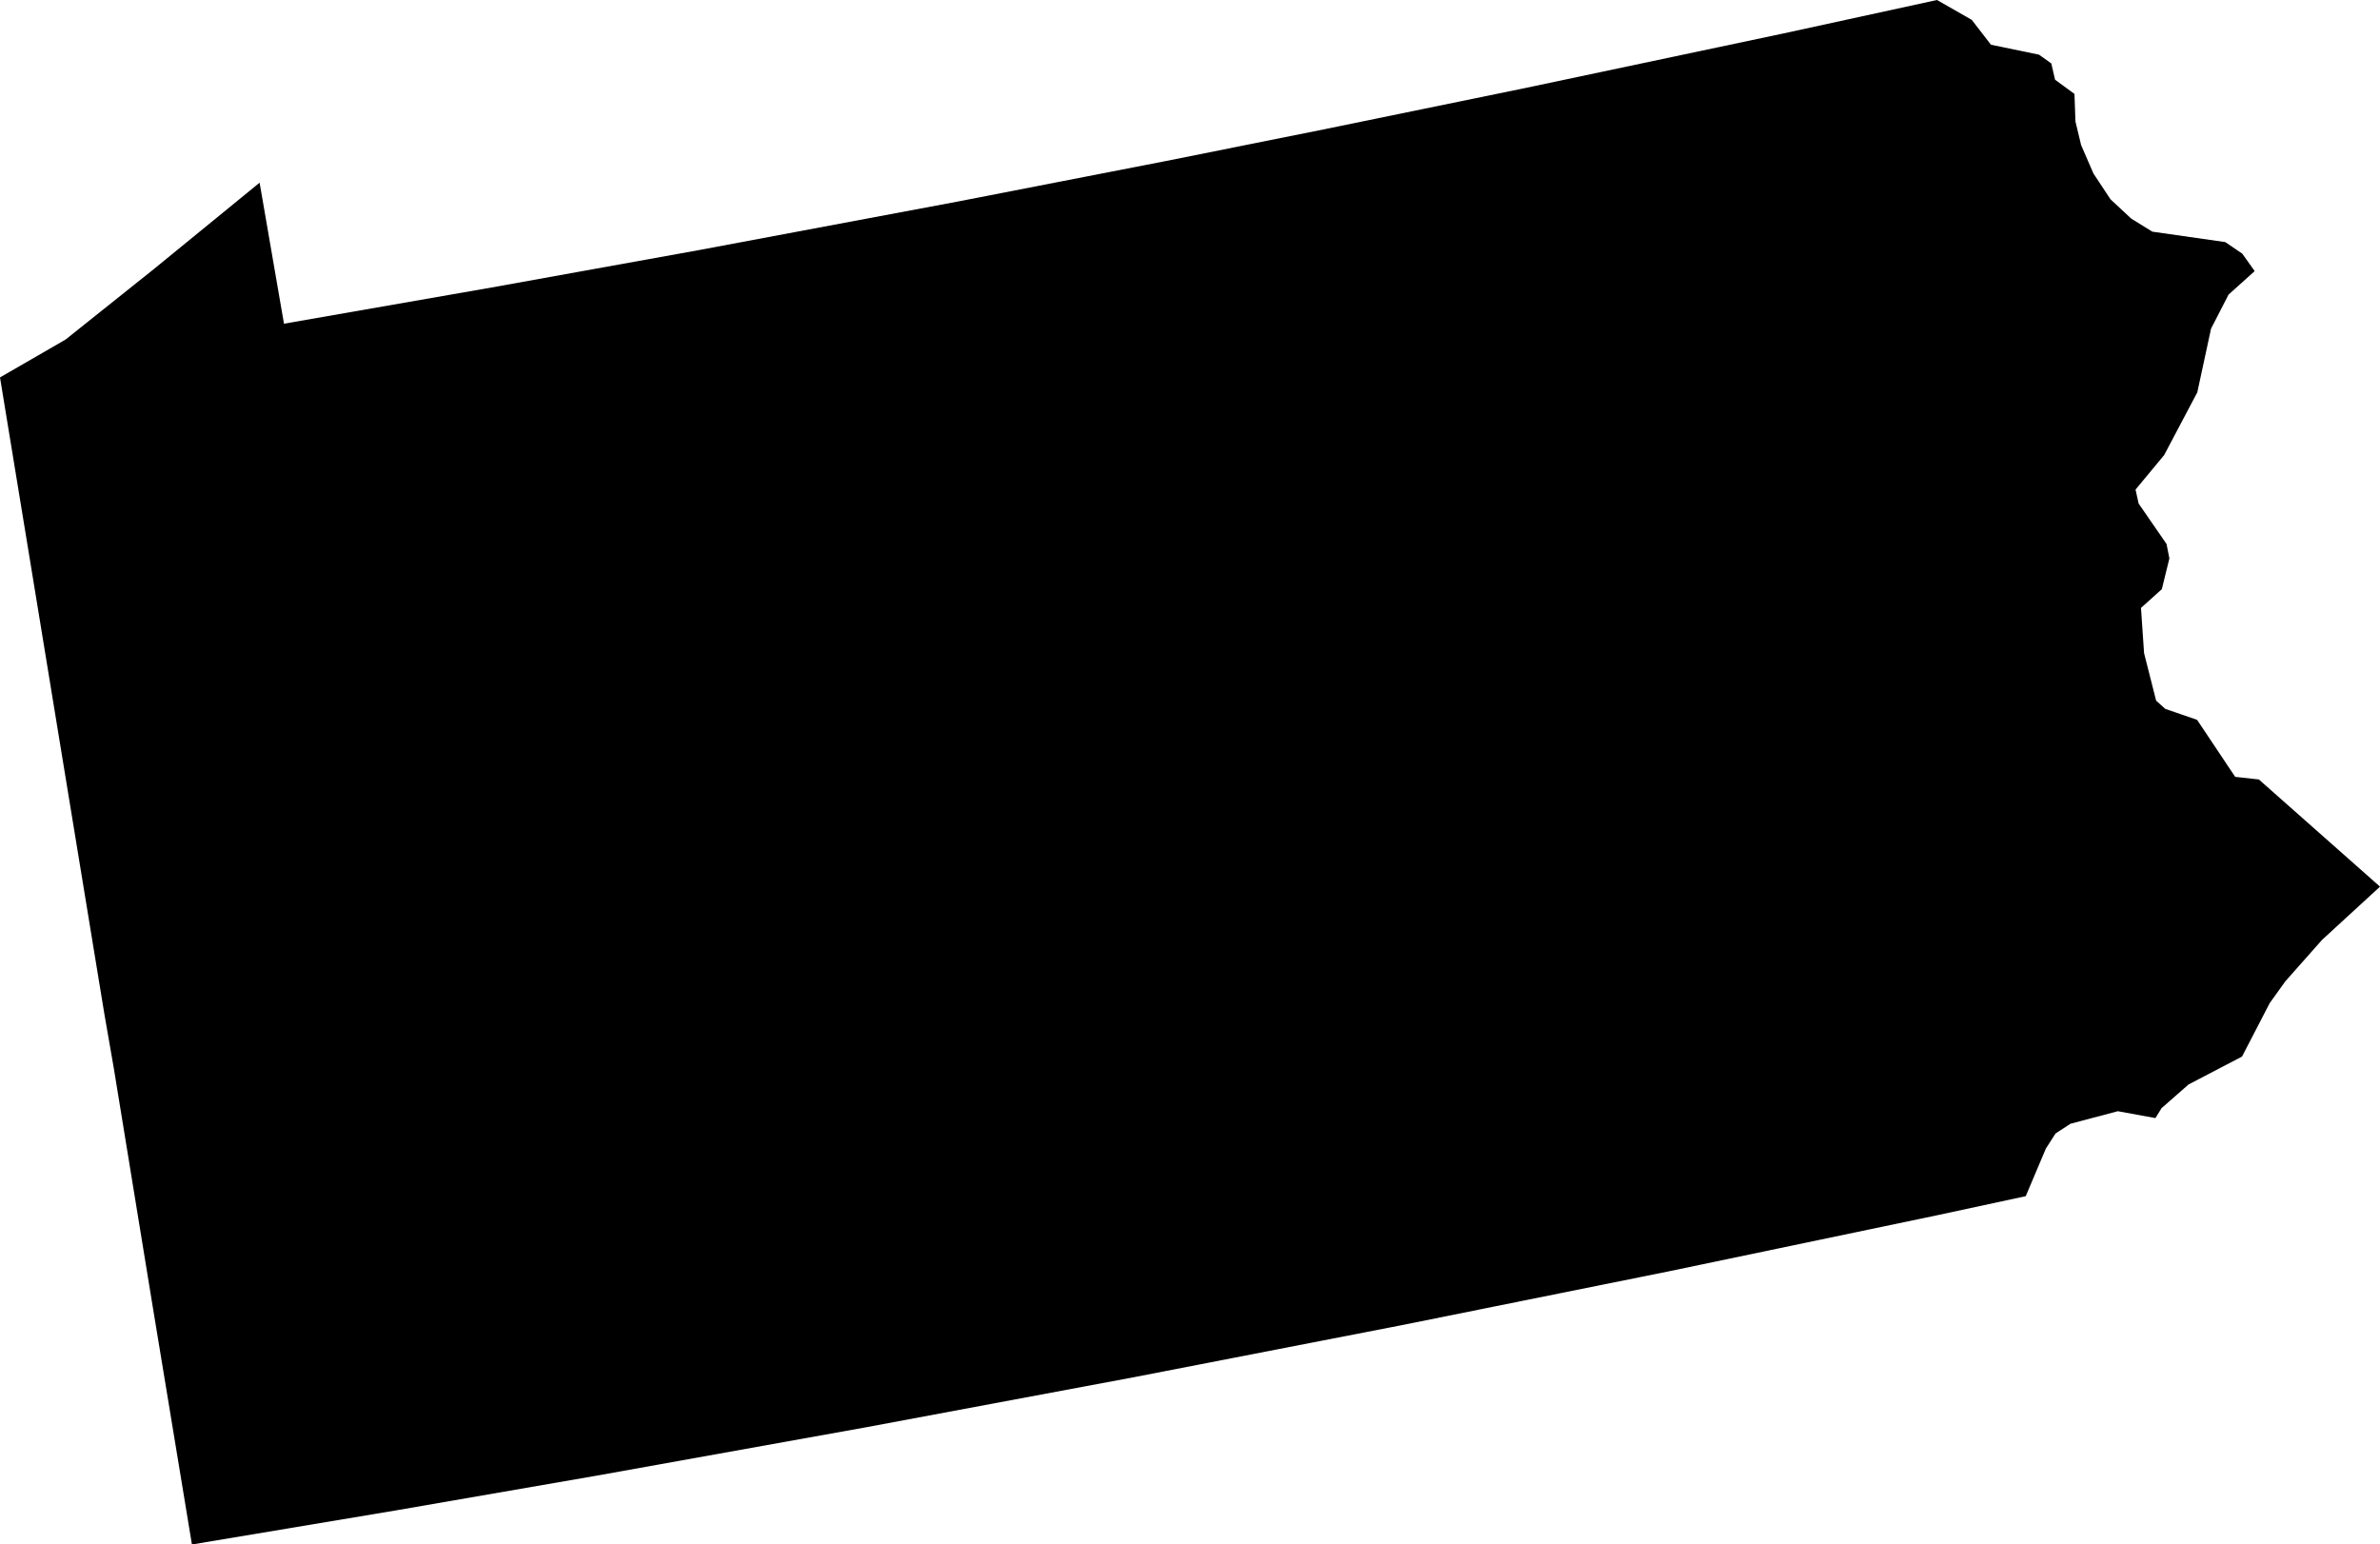 <?xml version="1.0" encoding="UTF-8"?><svg id="Layer_2" xmlns="http://www.w3.org/2000/svg" viewBox="0 0 100.57 65.26"><defs><style>.cls-1{stroke-width:0px;}</style></defs><g id="Layer_1-2"><path class="cls-1" d="m95.26,11.47l-1.09.98-.74,1.44-.58,2.69-1.4,2.65-1.21,1.46.13.59,1.18,1.71.12.61-.32,1.3-.88.79.13,1.91.51,2.01.39.35,1.34.46,1.61,2.41,1,.11,5.12,4.53-2.45,2.25-1.55,1.75-.66.92-1.17,2.26-2.26,1.18-1.14,1-.26.42-1.59-.29-2,.53-.63.41-.41.64-.85,2.01-3.76.81-11.29,2.36-11.31,2.28-11.32,2.2-11.34,2.12-11.36,2.04-8.55,1.48-8.56,1.43-1.66-10.07-1.64-10.05-.4-2.3-1.87-11.4-1.12-6.84L0,15.95l2.77-1.6,3.72-2.97,4.48-3.66,1.03,5.96,8.77-1.53,8.76-1.58,10.93-2.05,8.73-1.7,6.54-1.31,8.72-1.79,10.88-2.3,6.52-1.42,1.47.84.81,1.05,2.03.42.52.37.16.69.82.6.04,1.16.24,1,.52,1.2.72,1.09.88.82.89.55,3.08.44.72.49.52.73Z"/></g></svg>